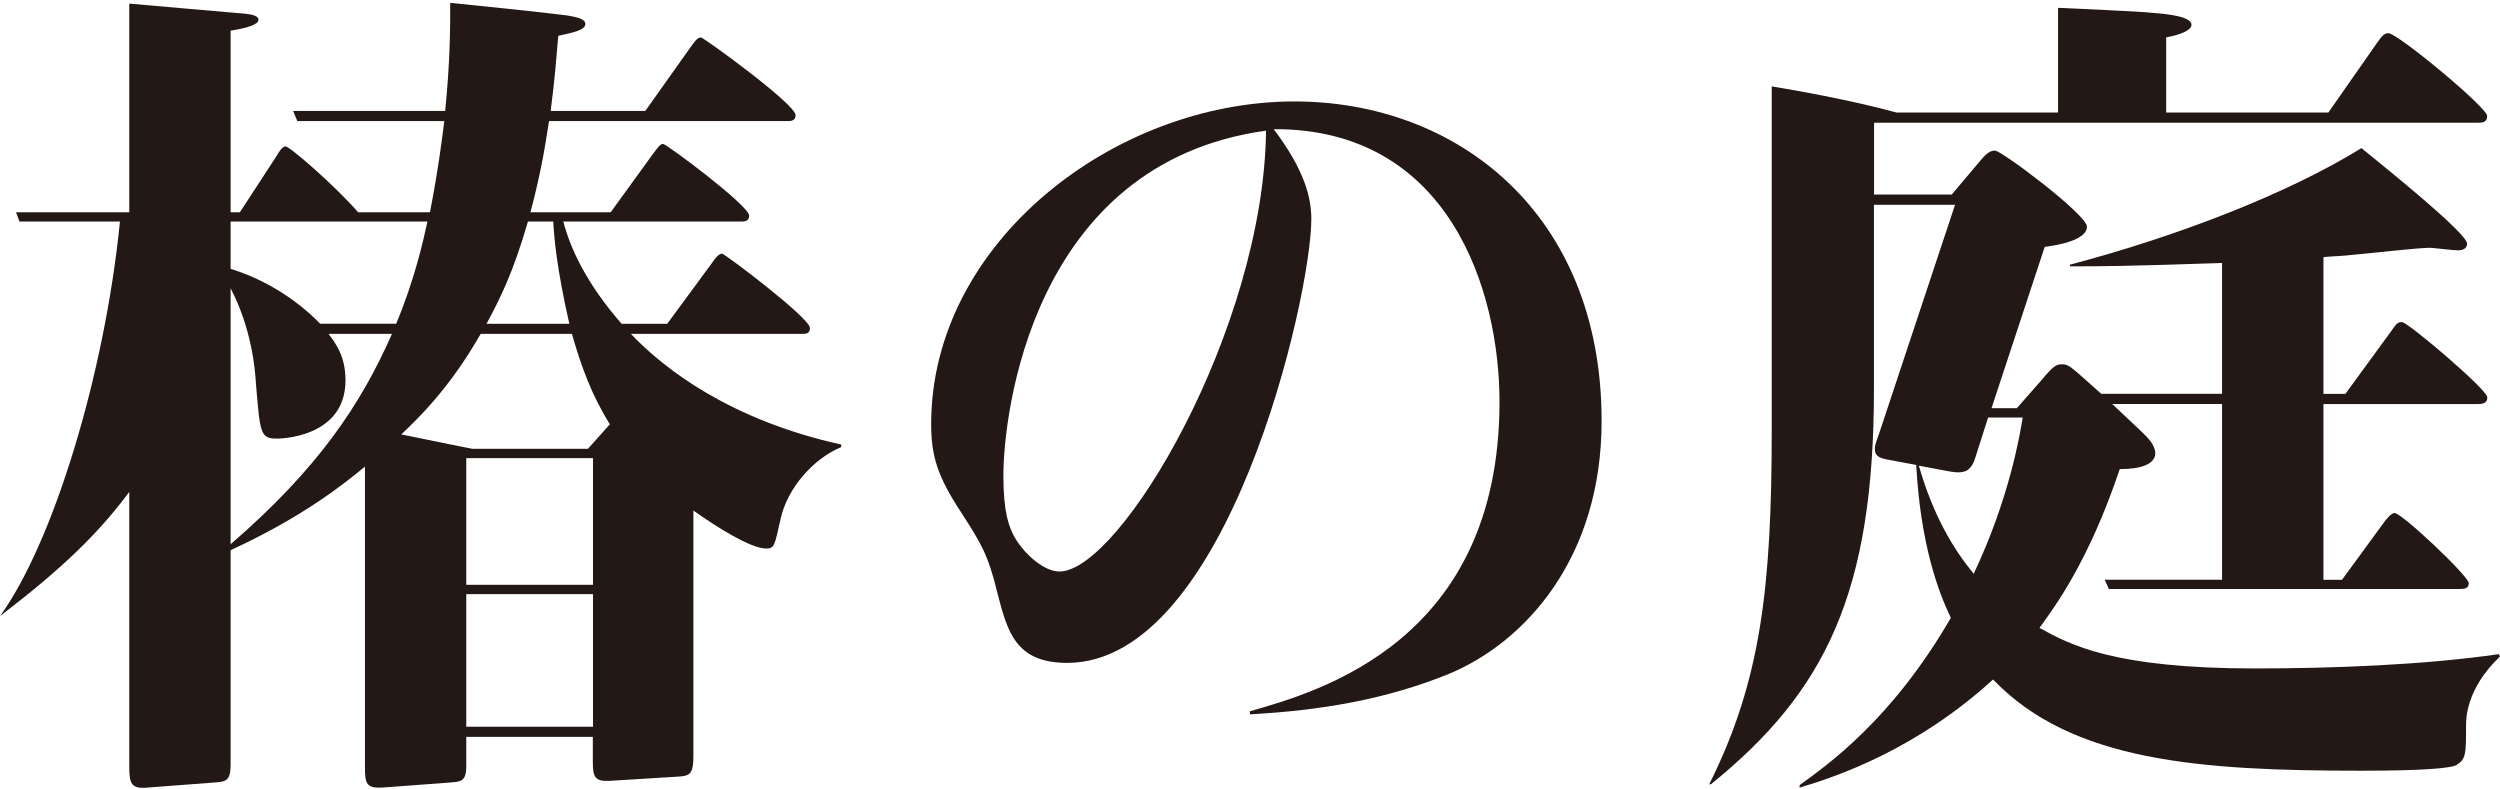<?xml version="1.0" encoding="utf-8"?>
<!-- Generator: Adobe Illustrator 24.1.0, SVG Export Plug-In . SVG Version: 6.00 Build 0)  -->
<svg version="1.1" id="レイヤー_1" xmlns="http://www.w3.org/2000/svg" xmlns:xlink="http://www.w3.org/1999/xlink" x="0px"
	 y="0px" viewBox="0 0 450 142" style="enable-background:new 0 0 450 142;" xml:space="preserve">
<style type="text/css">
	.st0{fill:#231815;}
</style>
<g>
	<path class="st0" d="M49.72,28.17c0.46-0.76,1.06-1.82,1.67-1.82c0.76,0,8.82,6.99,13.08,11.86h12.92
		c1.52-7.76,2.28-13.99,2.58-16.42H53.52l-0.76-1.82h27.37c0.91-9.12,0.91-14.9,0.91-19.46c3.04,0.3,17.79,1.82,21.13,2.28
		c1.67,0.3,3.19,0.61,3.19,1.52c0,1.06-1.98,1.52-4.87,2.13c-0.3,3.5-0.61,7.75-1.37,13.53h17.03l8.21-11.56
		c0.76-1.06,1.22-1.67,1.82-1.67c0.46,0,17.03,12.01,17.03,13.99c0,1.06-0.91,1.06-1.52,1.06H98.83
		c-0.91,5.93-1.67,10.04-3.35,16.42h14.44l7.6-10.49c0.61-0.76,1.22-1.82,1.82-1.82c0.61,0,15.51,11.1,15.51,12.92
		c0,1.06-0.91,1.06-1.52,1.06h-31.93c1.22,4.71,4.1,11.1,10.49,18.4h8.21l8.06-10.95c0.61-0.91,1.22-1.67,1.82-1.67
		c0.46,0,15.81,11.56,15.81,13.38c0,1.06-0.76,1.06-1.52,1.06h-30.71c6.08,6.39,17.94,15.51,37.86,19.92v0.46
		c-4.87,1.98-9.73,7.3-10.95,13.08c-1.06,4.71-1.06,5.17-2.58,5.17c-2.74,0-8.82-3.8-13.08-6.84v44.25c0,3.35-0.76,3.5-2.74,3.65
		l-12.32,0.76c-2.74,0.15-3.04-0.76-3.04-3.5v-4.41H83.93v5.32c0,2.74-1.06,2.74-2.89,2.89l-12.16,0.91
		c-2.89,0.15-3.19-0.61-3.19-3.65V83.98c-3.65,3.04-11.25,9.12-24.18,15.05v38.47c0,3.04-0.76,3.19-2.89,3.35l-12.01,0.91
		c-3.04,0.31-3.34-0.76-3.34-3.8V88.54c-5.63,7.6-12.32,13.99-23.26,22.35C9.58,97.66,18.85,67.4,21.59,39.88H3.5l-0.61-1.67h20.38
		V0.65c3.04,0.3,17.64,1.52,20.98,1.83c1.37,0.15,2.28,0.46,2.28,1.06c0,0.91-2.13,1.52-5.02,1.98v32.69h1.67L49.72,28.17z
		 M71.31,58.28c3.35-8.06,4.87-14.9,5.63-18.4H41.51v8.51c5.47,1.67,11.4,5.02,16.12,9.88H71.31z M59.15,60.1
		c1.22,1.67,3.04,3.95,3.04,8.36c0,10.49-12.16,10.49-12.32,10.49c-3.04,0-3.04-0.91-3.8-9.88c-0.15-2.59-0.76-9.88-4.56-17.18
		v46.07C57.17,84.43,64.93,72.88,70.55,60.1H59.15z M105.83,80.78l3.95-4.41c-3.34-5.32-5.17-10.49-6.84-16.27H86.52
		c-5.63,9.88-11.4,15.36-14.29,18.09c8.82,1.82,9.73,1.98,12.77,2.59H105.83z M83.93,82.46v22.81h22.81V82.46H83.93z M106.74,130.81
		v-23.87H83.93v23.87H106.74z M102.48,58.28c-2.28-10.04-2.74-15.51-2.89-18.4h-4.56c-2.74,9.43-5.02,13.84-7.45,18.4H102.48z"/>
	<path class="st0" d="M224.98,128.03c12.58-3.59,44.93-12.72,44.93-55.71c0-19.91-8.99-49.21-40.64-49.07
		c5.53,7.33,6.77,12.3,6.77,16.17c0,13.96-15.07,79.9-43.96,79.9c-9.4,0-10.78-5.8-12.58-12.72c-1.66-6.91-3.04-8.98-6.5-14.38
		c-4.29-6.5-5.39-10.23-5.39-15.9c0-32.62,32.9-58.06,65.39-58.06c29.31,0,55.29,20.18,55.29,57.51c0,24.75-13.82,39.81-27.37,45.48
		c-11.47,4.7-23.36,6.64-35.94,7.33V128.03z M180.61,85.59c0,6.64,0.97,9.26,2.07,11.2c1.8,3.04,5.25,6.08,8.02,6.08
		c10.92,0,36.77-43.54,37.19-79.35C185.59,29.33,180.61,74.81,180.61,85.59z"/>
	<path class="st0" d="M421.57,104.35l7.45-10.19c0.3-0.46,1.37-1.82,1.98-1.82c1.37,0,13.38,11.4,13.38,12.62
		c0,1.06-0.91,1.06-1.82,1.06H379.6l-0.76-1.67h21.13V72.72h-19.77c5.47,5.17,6.08,5.63,6.99,6.84c0.3,0.46,0.76,1.22,0.76,1.98
		c0,2.89-5.17,2.89-6.39,2.89c-5.63,16.73-11.71,24.79-14.45,28.59c5.47,3.04,13.38,7.3,38.77,7.3c13.84,0,30.41-0.61,43.94-2.58
		l0.15,0.46c-6.08,5.78-6.08,11.25-6.08,12.32c0,5.17,0,6.08-1.67,7.15c-0.91,0.61-6.08,1.06-17.18,1.06
		c-29.19,0-52.15-1.67-66.29-16.42c-13.68,12.47-27.67,17.34-34.82,19.46v-0.45c5.02-3.65,16.57-11.71,27.22-30.11
		c-2.28-4.71-5.47-13.38-6.23-27.52l-4.87-0.91c-1.67-0.3-2.58-0.61-2.58-1.98c0-0.76,0.3-1.37,0.91-3.19l13.53-40.75h-14.6v33.15
		c0,36.64-8.67,54.43-29.35,71.16h-0.3c9.28-18.55,11.25-35.43,11.25-63.86V15.55c3.65,0.61,13.53,2.28,22.5,4.71h29.04V1.41
		c2.74,0.15,14.6,0.61,17.03,0.91c2.28,0.15,6.99,0.61,6.99,2.13c0,1.37-3.65,2.13-4.56,2.28v13.53h29.19l8.82-12.62
		c0.76-1.06,1.22-1.67,1.98-1.67c1.67,0,17.79,13.38,17.79,14.9c0,1.22-0.91,1.22-1.82,1.22H337.33v12.92h13.99l4.11-4.87
		c1.67-1.98,2.43-3.04,3.65-3.04c1.22,0,16.57,11.56,16.57,13.69c0,2.43-5.17,3.34-7.6,3.65l-9.58,29.04h4.56l4.41-5.02
		c2.28-2.74,2.74-2.89,3.8-2.89c1.22,0,1.67,0.61,6.99,5.32h21.74V47.33c-17.33,0.61-22.35,0.61-27.37,0.61v-0.3
		c19.01-5.02,38.93-12.62,52.46-20.98c4.87,3.95,19.01,15.36,19.01,17.18c0,1.22-1.37,1.22-1.67,1.22c-0.76,0-4.56-0.46-5.02-0.46
		c-2.13,0-11.4,1.06-13.38,1.22c-2.58,0.3-4.26,0.3-5.78,0.46V70.9h3.95l8.21-11.25c1.06-1.52,1.22-1.67,1.98-1.67
		c1.06,0,15.36,12.16,15.36,13.53c0,1.22-1.06,1.22-1.98,1.22h-27.52v31.63H421.57z M345.39,83.82c2.58,8.97,6.23,15.05,9.88,19.46
		c6.54-13.84,8.36-25.39,8.82-28.13h-6.23l-2.28,7.15c-0.76,2.43-1.82,3.04-4.56,2.58L345.39,83.82z"/>
</g>
</svg>
